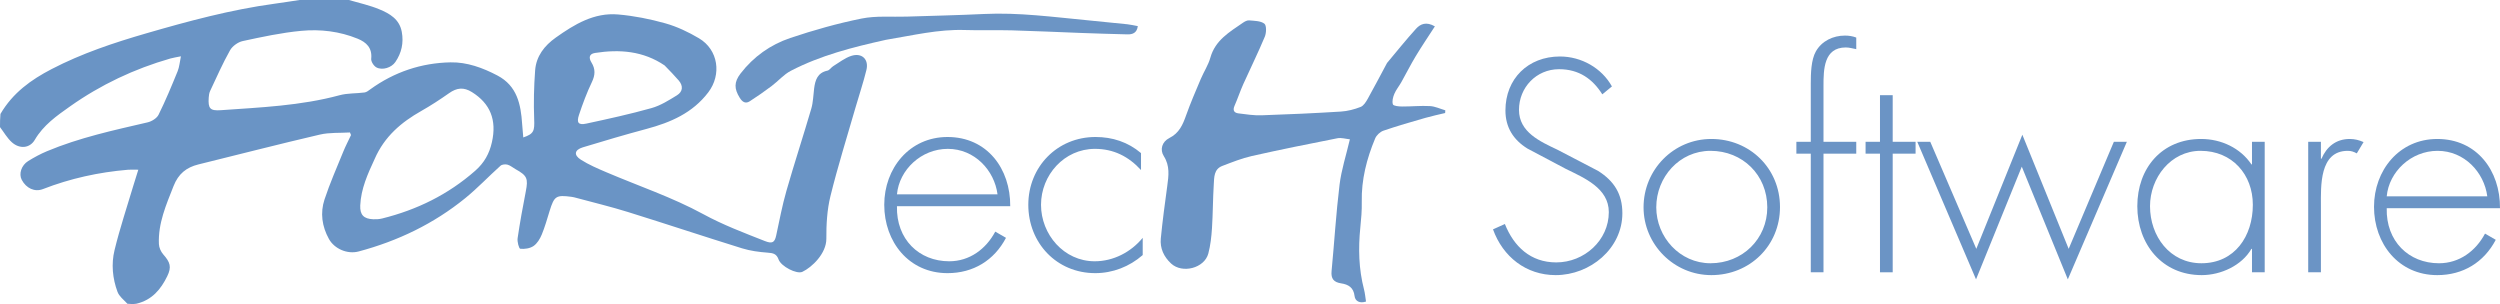 <?xml version="1.0" encoding="UTF-8" standalone="no"?>
<svg
   version="1.1"
   id="Layer_1"
   x="0px"
   y="0px"
   width="1652.116"
   viewBox="0 0 1652.116 200.93"
   enable-background="new 0 0 1653 201"
   xml:space="preserve"
   sodipodi:docname="FORTecH_logo_2.svg"
   height="200.93"
   inkscape:version="1.2 (dc2aedaf03, 2022-05-15)"
   xmlns:inkscape="http://www.inkscape.org/namespaces/inkscape"
   xmlns:sodipodi="http://sodipodi.sourceforge.net/DTD/sodipodi-0.dtd"
   xmlns="http://www.w3.org/2000/svg"
   xmlns:svg="http://www.w3.org/2000/svg"><defs
   id="defs57"><rect
     x="460.281"
     y="368.607"
     width="851.807"
     height="357.148"
     id="rect309" /><rect
     x="460.281"
     y="368.607"
     width="851.807"
     height="357.148"
     id="rect309-8" /></defs><sodipodi:namedview
   id="namedview55"
   pagecolor="#ffffff"
   bordercolor="#000000"
   borderopacity="0.25"
   inkscape:showpageshadow="2"
   inkscape:pageopacity="0.0"
   inkscape:pagecheckerboard="0"
   inkscape:deskcolor="#d1d1d1"
   showgrid="false"
   inkscape:zoom="0.5235927"
   inkscape:cx="770.63718"
   inkscape:cy="512.80318"
   inkscape:window-width="1680"
   inkscape:window-height="961"
   inkscape:window-x="-9"
   inkscape:window-y="-9"
   inkscape:window-maximized="1"
   inkscape:current-layer="text307-6" />
<g
   aria-label="Software"
   transform="translate(518.338,-342.289)"
   id="text307-6"
   style="font-size:186.667px;font-family:Futura;-inkscape-font-specification:'Futura, Normal';white-space:pre;fill:#6b94c5;stroke-width:40;stroke-linecap:round;stroke-linejoin:round"><path
     d="m 546.895,399.407 c -6.72,-12.133 -20.16,-19.787 -34.347,-19.787 -21.093,0 -36.027,14.747 -36.027,35.653 0,11.2 5.227,19.413 14.56,25.2 l 25.387,13.44 c 12.133,5.973 28.373,12.693 28.373,28.56 0,18.667 -16.24,33.227 -34.72,33.227 -16.987,0 -28,-10.453 -33.973,-25.387 l -7.84,3.547 c 6.533,18.107 21.84,30.24 41.44,30.24 22.773,0 44.053,-17.547 44.053,-40.88 0,-12.693 -5.413,-21.28 -16.053,-28 l -26.88,-14 c -11.387,-5.413 -25.387,-11.573 -25.387,-26.32 0,-14.747 11.387,-26.88 26.507,-26.88 13.253,0 22.213,6.533 28.56,16.613 z"
     id="path2783" /><path
     d="m 612.602,434.128 c -25.013,0 -44.8,20.347 -44.8,45.173 0,24.453 19.973,44.8 44.8,44.8 25.387,0 45.36,-19.413 45.36,-44.987 0,-25.573 -19.973,-44.987 -45.36,-44.987 z m -0.56,7.84 c 21.28,0 37.52,16.053 37.52,37.333 0,20.907 -16.427,36.96 -37.52,36.96 -20.347,0 -35.84,-17.36 -35.84,-36.96 0,-19.973 15.307,-37.333 35.84,-37.333 z"
     id="path2785" /><path
     d="m 686.709,443.834 h 21.653 v -7.84 h -21.653 v -36.96 c 0,-10.827 0.187,-25.387 14.747,-25.387 2.427,0 4.667,0.747 6.907,1.12 v -7.653 c -2.427,-0.933 -4.853,-1.307 -7.467,-1.307 -7.84,0 -15.307,3.547 -19.227,10.453 -3.173,5.6 -3.36,14.747 -3.36,21.093 v 38.64 h -9.52 v 7.84 h 9.52 v 78.4 h 8.4 z"
     id="path2787" /><path
     d="m 732.442,443.834 h 15.12 v -7.84 h -15.12 v -30.8 h -8.4 v 30.8 h -9.52 v 7.84 h 9.52 v 78.4 h 8.4 z"
     id="path2789" /><path
     d="m 757.269,435.994 h -8.587 l 38.827,90.907 30.24,-74.48 30.427,74.48 39.013,-90.907 h -8.587 l -29.867,70.747 -30.613,-75.413 -30.427,75.413 z"
     id="path2791" /><path
     d="m 935.909,441.968 c 20.907,0 34.533,15.68 34.533,35.653 0,20.72 -11.947,38.64 -33.973,38.64 -20.907,0 -33.973,-17.92 -33.973,-37.707 0,-18.667 13.627,-36.587 33.413,-36.587 z m 42.373,-5.973 h -8.4 v 14.933 h -0.373 c -7.28,-10.827 -19.973,-16.8 -33.227,-16.8 -25.947,0 -42.187,19.227 -42.187,44.427 0,25.2 16.427,45.547 42.56,45.547 12.693,0 26.507,-6.347 32.853,-17.36 h 0.373 v 15.493 h 8.4 z"
     id="path2793" /><path
     d="m 1015.429,435.994 h -8.4 v 86.24 h 8.4 v -44.053 c 0,-12.693 -1.12,-36.213 17.733,-36.213 2.24,0 3.92,0.56 5.973,1.68 l 4.48,-7.467 c -2.987,-1.307 -5.787,-2.053 -9.147,-2.053 -9.147,0 -15.307,5.227 -18.667,13.067 h -0.373 z"
     id="path2795" /><path
     d="m 1133.776,479.861 c 0.187,-24.827 -15.307,-45.733 -41.44,-45.733 -25.2,0 -41.813,20.72 -41.813,44.8 0,24.453 16.24,45.173 41.813,45.173 16.987,0 30.8,-8.4 38.64,-23.333 l -7.093,-4.107 c -6.16,11.573 -16.987,19.6 -30.427,19.6 -19.973,0 -35.093,-14.56 -34.533,-36.4 z m -74.853,-7.84 c 1.493,-16.24 16.053,-30.053 33.6,-30.053 17.733,0 30.8,14.187 32.853,30.053 z"
     id="path2797" /></g><g
   aria-label="ec"
   transform="translate(118.097,-366.923)"
   id="text307"
   style="font-size:200px;font-family:'Futura Lt BT';-inkscape-font-specification:'Futura Lt BT, Normal';white-space:pre;fill:#6a94c5;stroke:#061412;stroke-width:40;stroke-linecap:round;stroke-linejoin:round"><path
     d="m 549.508,503.187 c 0.187,-24.827 -15.307,-45.733 -41.44,-45.733 -25.2,0 -41.813,20.72 -41.813,44.8 0,24.453 16.24,45.173 41.813,45.173 16.987,0 30.8,-8.4 38.64,-23.333 l -7.093,-4.107 c -6.16,11.573 -16.987,19.6 -30.427,19.6 -19.973,0 -35.093,-14.56 -34.533,-36.4 z m -74.853,-7.84 c 1.493,-16.24 16.053,-30.053 33.6,-30.053 17.733,0 30.8,14.187 32.853,30.053 z"
     style="-inkscape-font-specification:'Futura, Normal';stroke:none"
     id="path2774" /><path
     d="m 635.935,468.094 c -8.587,-7.28 -18.853,-10.64 -30.053,-10.64 -25.387,0 -44.427,19.787 -44.427,44.8 0,25.2 18.667,45.173 44.24,45.173 11.573,0 22.587,-4.293 31.36,-11.947 v -11.387 c -7.84,9.52 -19.413,15.493 -31.733,15.493 -20.347,0 -35.467,-17.733 -35.467,-37.333 0,-19.6 15.307,-36.96 35.653,-36.96 12.32,0 22.213,5.04 30.427,14 z"
     style="-inkscape-font-specification:'Futura, Normal';stroke:none"
     id="path2776" /></g>
<path
   fill="#6a94c5"
   opacity="1"
   stroke="none"
   d="m 230.531,3e-6 c 7.061,2.009 13.855,3.531 20.19,6.16 6.781,2.814 13.241,6.477 14.788,14.875 1.342,7.286 -0.125,13.931 -4.24,19.946 -2.572,3.76 -8.567,5.662 -12.521,3.562 -1.735,-0.922 -3.627,-3.867 -3.438,-5.684 0.753,-7.231 -3.22,-10.94 -8.979,-13.292 -11.935,-4.875 -24.632,-6.373 -37.232,-5.189 -13.004,1.222 -25.898,3.997 -38.696,6.757 -3.155,0.68 -6.832,3.337 -8.405,6.133 -4.875,8.667 -8.891,17.822 -13.134,26.836 -0.617,1.311 -0.836,2.881 -0.934,4.352 -0.483,7.212 0.831,8.871 7.952,8.367 26.356,-1.868 52.808,-2.931 78.558,-9.9 5.27,-1.426 11.003,-1.088 16.488,-1.818 1.345,-0.179 2.638,-1.252 3.817,-2.105 15.834,-11.446 33.695,-17.433 53.035,-17.799 10.847,-0.205 21.221,3.587 30.931,8.689 13.045,6.854 15.485,19.049 16.344,32.087 0.191,2.893 0.486,5.779 0.748,8.848 7.085,-2.393 7.503,-4.406 7.203,-12.089 -0.418,-10.723 -0.159,-21.521 0.632,-32.227 0.691,-9.351 6.083,-16.309 13.653,-21.68 12.386,-8.787 25.345,-16.649 41.184,-15.276 10.523,0.912 21.079,3.004 31.253,5.87 7.716,2.174 15.236,5.757 22.165,9.858 12.82,7.589 15.095,24.004 6.16,35.749 -10.402,13.673 -24.892,19.893 -40.801,24.154 -14.107,3.779 -28.123,7.916 -42.096,12.171 -5.532,1.685 -6.154,5.091 -1.271,8.191 5.231,3.321 11.042,5.805 16.771,8.25 21.382,9.127 43.652,16.587 63.969,27.647 13.278,7.228 27.019,12.399 40.847,17.845 4.828,1.902 6.46,0.996 7.459,-3.642 2.127,-9.877 4,-19.841 6.778,-29.539 5.211,-18.19 11.122,-36.179 16.439,-54.341 1.244,-4.248 1.288,-8.849 1.863,-13.29 0.722,-5.571 2.226,-10.424 8.782,-11.8 1.421,-0.298 2.457,-2.124 3.839,-2.971 3.909,-2.395 7.661,-5.409 11.924,-6.783 7.005,-2.257 11.737,2.266 10.011,9.328 -2.007,8.215 -4.734,16.252 -7.08,24.385 -5.658,19.618 -11.79,39.121 -16.682,58.929 -2.244,9.087 -2.769,18.786 -2.714,28.2 0.057,9.75 -9.545,18.904 -15.847,21.864 -3.72,1.747 -14.068,-3.556 -15.723,-8.172 -1.345,-3.752 -3.588,-4.225 -7.121,-4.483 -5.733,-0.42 -11.585,-1.192 -17.053,-2.889 -25.22,-7.827 -50.278,-16.177 -75.493,-24.02 -11.251,-3.5 -22.734,-6.251 -34.114,-9.331 -0.961,-0.26 -1.935,-0.513 -2.92,-0.643 -10.377,-1.375 -11.536,-0.594 -14.623,9.361 -1.622,5.233 -3.091,10.544 -5.188,15.587 -1.175,2.825 -3.008,5.884 -5.431,7.538 -2.337,1.595 -5.882,2.131 -8.75,1.813 -0.881,-0.098 -2.099,-4.657 -1.761,-6.969 1.513,-10.347 3.41,-20.643 5.406,-30.911 1.667,-8.575 0.912,-10.47 -6.873,-14.776 -1.748,-0.967 -3.339,-2.413 -5.197,-2.919 -1.41,-0.384 -3.632,-0.184 -4.635,0.714 -7.867,7.047 -15.147,14.793 -23.326,21.441 -20.824,16.926 -44.557,28.308 -70.455,35.213 -7.352,1.96 -15.953,-1.665 -19.62,-8.28 -4.588,-8.274 -5.841,-17.224 -2.917,-26.072 3.527,-10.671 8.09,-21.004 12.331,-31.432 1.542,-3.792 3.448,-7.437 5.188,-11.149 -0.232,-0.572 -0.464,-1.144 -0.696,-1.716 -6.655,0.419 -13.523,-0.077 -19.928,1.416 -26.824,6.252 -53.503,13.123 -80.247,19.717 -7.953,1.961 -13.228,6.209 -16.401,14.275 -4.896,12.445 -10.273,24.632 -9.686,38.336 0.1,2.343 1.311,5.06 2.878,6.839 4.6,5.226 5.631,8.281 2.623,14.444 -4.206,8.62 -10.024,15.697 -20.307,18.134 C 88.286,201 86.571,201 84.214,200.743 c -2.662,-2.774 -5.483,-4.992 -6.551,-7.863 -3.31,-8.901 -4.186,-18.447 -1.979,-27.544 3.516,-14.492 8.283,-28.68 12.542,-42.99 0.963,-3.235 2.009,-6.446 3.179,-10.188 -2.911,0 -4.891,-0.143 -6.846,0.022 -19.331,1.632 -38.098,5.74 -56.208,12.782 -5.373,2.089 -11.013,-0.491 -13.99,-6.137 -2.048,-3.882 -0.283,-9.597 4.3,-12.426 3.95,-2.438 8.086,-4.672 12.363,-6.464 21.416,-8.972 44.01,-13.85 66.517,-19.074 2.718,-0.631 6.088,-2.695 7.249,-5.039 4.634,-9.361 8.646,-19.04 12.592,-28.723 1.183,-2.903 1.401,-6.2 2.182,-9.888 -3.073,0.632 -5.057,0.906 -6.962,1.452 C 88.734,45.507 66.561,55.984 46.292,70.306 37.507,76.513 28.661,82.683 22.989,92.415 19.731,98.006 13.006,98.64 7.861,94.046 4.739,91.259 2.587,87.385 0,84 0,82.557 0,81.114 0.046,79.58 0.086,78.243 0.161,76.837 0.302,75.301 8.515,61.261 20.619,52.66 34.11,45.655 53.999,35.328 75.135,28.281 96.568,22.062 124.512,13.954 152.587,6.379 181.502,2.447 187.01,1.698 192.501,0.819 198,0 c 10.688,0 21.375,0 32.531,3e-6 m 17.043,105.093 c -4.539,9.805 -9.044,19.663 -9.508,30.68 -0.264,6.272 2.373,8.865 8.556,9.12 1.971,0.081 4.027,-0.041 5.933,-0.514 22.957,-5.696 43.575,-15.797 61.49,-31.538 5.999,-5.271 9.336,-11.335 11.029,-18.832 3.335,-14.774 -1.111,-25.57 -13.165,-33.129 -5.519,-3.461 -10.06,-2.877 -15.119,0.685 -5.942,4.183 -12.055,8.178 -18.376,11.758 -13.191,7.47 -24.326,16.816 -30.84,31.771 M 439.202,43.241 c -14.098,-9.566 -29.714,-10.782 -45.967,-8.252 -4.14,0.644 -4.143,3.43 -2.387,6.262 2.711,4.372 2.535,8.312 0.294,13 -3.345,6.995 -6.068,14.327 -8.523,21.694 -1.727,5.181 -0.349,6.856 4.846,5.739 14.439,-3.105 28.893,-6.264 43.101,-10.256 5.938,-1.669 11.471,-5.171 16.808,-8.456 3.9,-2.401 4.245,-6.211 1.142,-9.807 -2.809,-3.255 -5.814,-6.339 -9.313,-9.922 z"
   id="path4"
   sodipodi:nodetypes="csssssssscssssssssscssssssssssssssssssssssssssssssssssscssscssssscccsssssccsssccssscscsccssscscssscccsscsssssccssssssssc" />



<path
   fill="#6b94c5"
   opacity="1"
   stroke="none"
   d="m 916.62,41.615 c 6.506,-7.782 12.635,-15.42 19.203,-22.66 2.863,-3.156 6.753,-4.806 12.412,-1.53 -4.295,6.65 -8.63,13.029 -12.608,19.623 -3.412,5.657 -6.376,11.582 -9.618,17.344 -1.458,2.591 -3.436,4.936 -4.569,7.648 -0.897,2.147 -1.636,4.952 -0.938,6.935 0.376,1.068 3.915,1.398 6.031,1.41 6.156,0.035 12.334,-0.62 18.463,-0.281 3.418,0.189 6.756,1.816 10.13,2.795 -0.037,0.596 -0.074,1.192 -0.111,1.788 -4.379,1.065 -8.802,1.978 -13.128,3.227 -9.255,2.673 -18.53,5.318 -27.636,8.441 -2.191,0.752 -4.582,2.983 -5.476,5.121 -5.595,13.394 -9.172,27.255 -8.851,41.972 0.123,5.628 -0.384,11.294 -0.954,16.907 -1.4,13.8 -1.06,27.455 2.446,40.958 0.655,2.525 0.864,5.166 1.313,7.965 -4.221,1.42 -7.182,-0.337 -7.557,-3.6 -0.659,-5.745 -4.171,-7.699 -8.878,-8.42 -4.888,-0.749 -6.815,-3.041 -6.33,-8.087 1.828,-19.034 2.959,-38.146 5.278,-57.116 1.2,-9.816 4.344,-19.394 6.824,-29.992 -2.9,-0.284 -5.684,-1.194 -8.192,-0.701 -18.894,3.72 -37.78,7.507 -56.564,11.737 -6.665,1.501 -13.107,4.113 -19.527,6.546 -5.647,2.141 -5.377,7.57 -5.669,12.236 -0.602,9.624 -0.557,19.29 -1.181,28.912 -0.364,5.61 -0.987,11.307 -2.412,16.723 -2.563,9.74 -17.232,13.512 -24.638,6.613 -4.779,-4.452 -7.399,-10.058 -6.772,-16.527 1.123,-11.579 2.689,-23.118 4.258,-34.648 0.927,-6.811 1.837,-13.323 -2.262,-19.754 -2.739,-4.298 -1.223,-9.534 3.654,-11.982 6.528,-3.277 8.867,-8.788 11.08,-15.025 2.882,-8.12 6.325,-16.047 9.68,-23.992 2.005,-4.748 4.97,-9.186 6.339,-14.088 3.229,-11.563 12.667,-16.964 21.5,-23.065 1.2,-0.829 2.811,-1.702 4.141,-1.578 3.463,0.323 7.579,0.277 10.046,2.179 1.492,1.15 1.352,6.056 0.297,8.587 -4.412,10.586 -9.523,20.877 -14.22,31.348 -2.109,4.701 -3.716,9.625 -5.796,14.34 -1.314,2.979 -0.28,4.633 2.554,4.996 5.101,0.654 10.267,1.439 15.376,1.272 17.46,-0.572 34.917,-1.379 52.353,-2.457 4.417,-0.273 8.921,-1.45 13.05,-3.066 1.999,-0.782 3.567,-3.349 4.737,-5.44 4.307,-7.694 8.366,-15.526 12.718,-23.612 z"
   id="path12" />
<path
   fill="#6c95c5"
   opacity="1"
   stroke="none"
   d="m 585.446,26.32 c -21.88,4.867 -43.182,10.27 -62.825,20.473 -4.694,2.438 -8.354,6.807 -12.672,10.044 -4.727,3.544 -9.57,6.956 -14.55,10.131 -2.806,1.789 -4.881,0.339 -6.536,-2.328 -3.724,-6 -3.859,-10.344 0.537,-16.064 8.551,-11.127 19.792,-19.073 32.867,-23.471 15.403,-5.181 31.16,-9.63 47.077,-12.844 9.648,-1.948 19.889,-0.956 29.864,-1.285 16.965,-0.558 33.94,-0.901 50.892,-1.726 23.232,-1.131 46.166,2.037 69.176,4.209 8.609,0.813 17.215,1.669 25.814,2.588 2.252,0.241 4.47,0.792 6.83,1.224 -0.621,4.564 -3.503,5.519 -6.876,5.442 -10.312,-0.237 -20.622,-0.574 -30.929,-0.948 -15.129,-0.549 -30.252,-1.296 -45.385,-1.706 -10.324,-0.279 -20.669,0.126 -30.989,-0.222 -17.655,-0.595 -34.674,3.591 -52.294,6.485 z"
   id="path14" />



















</svg>

